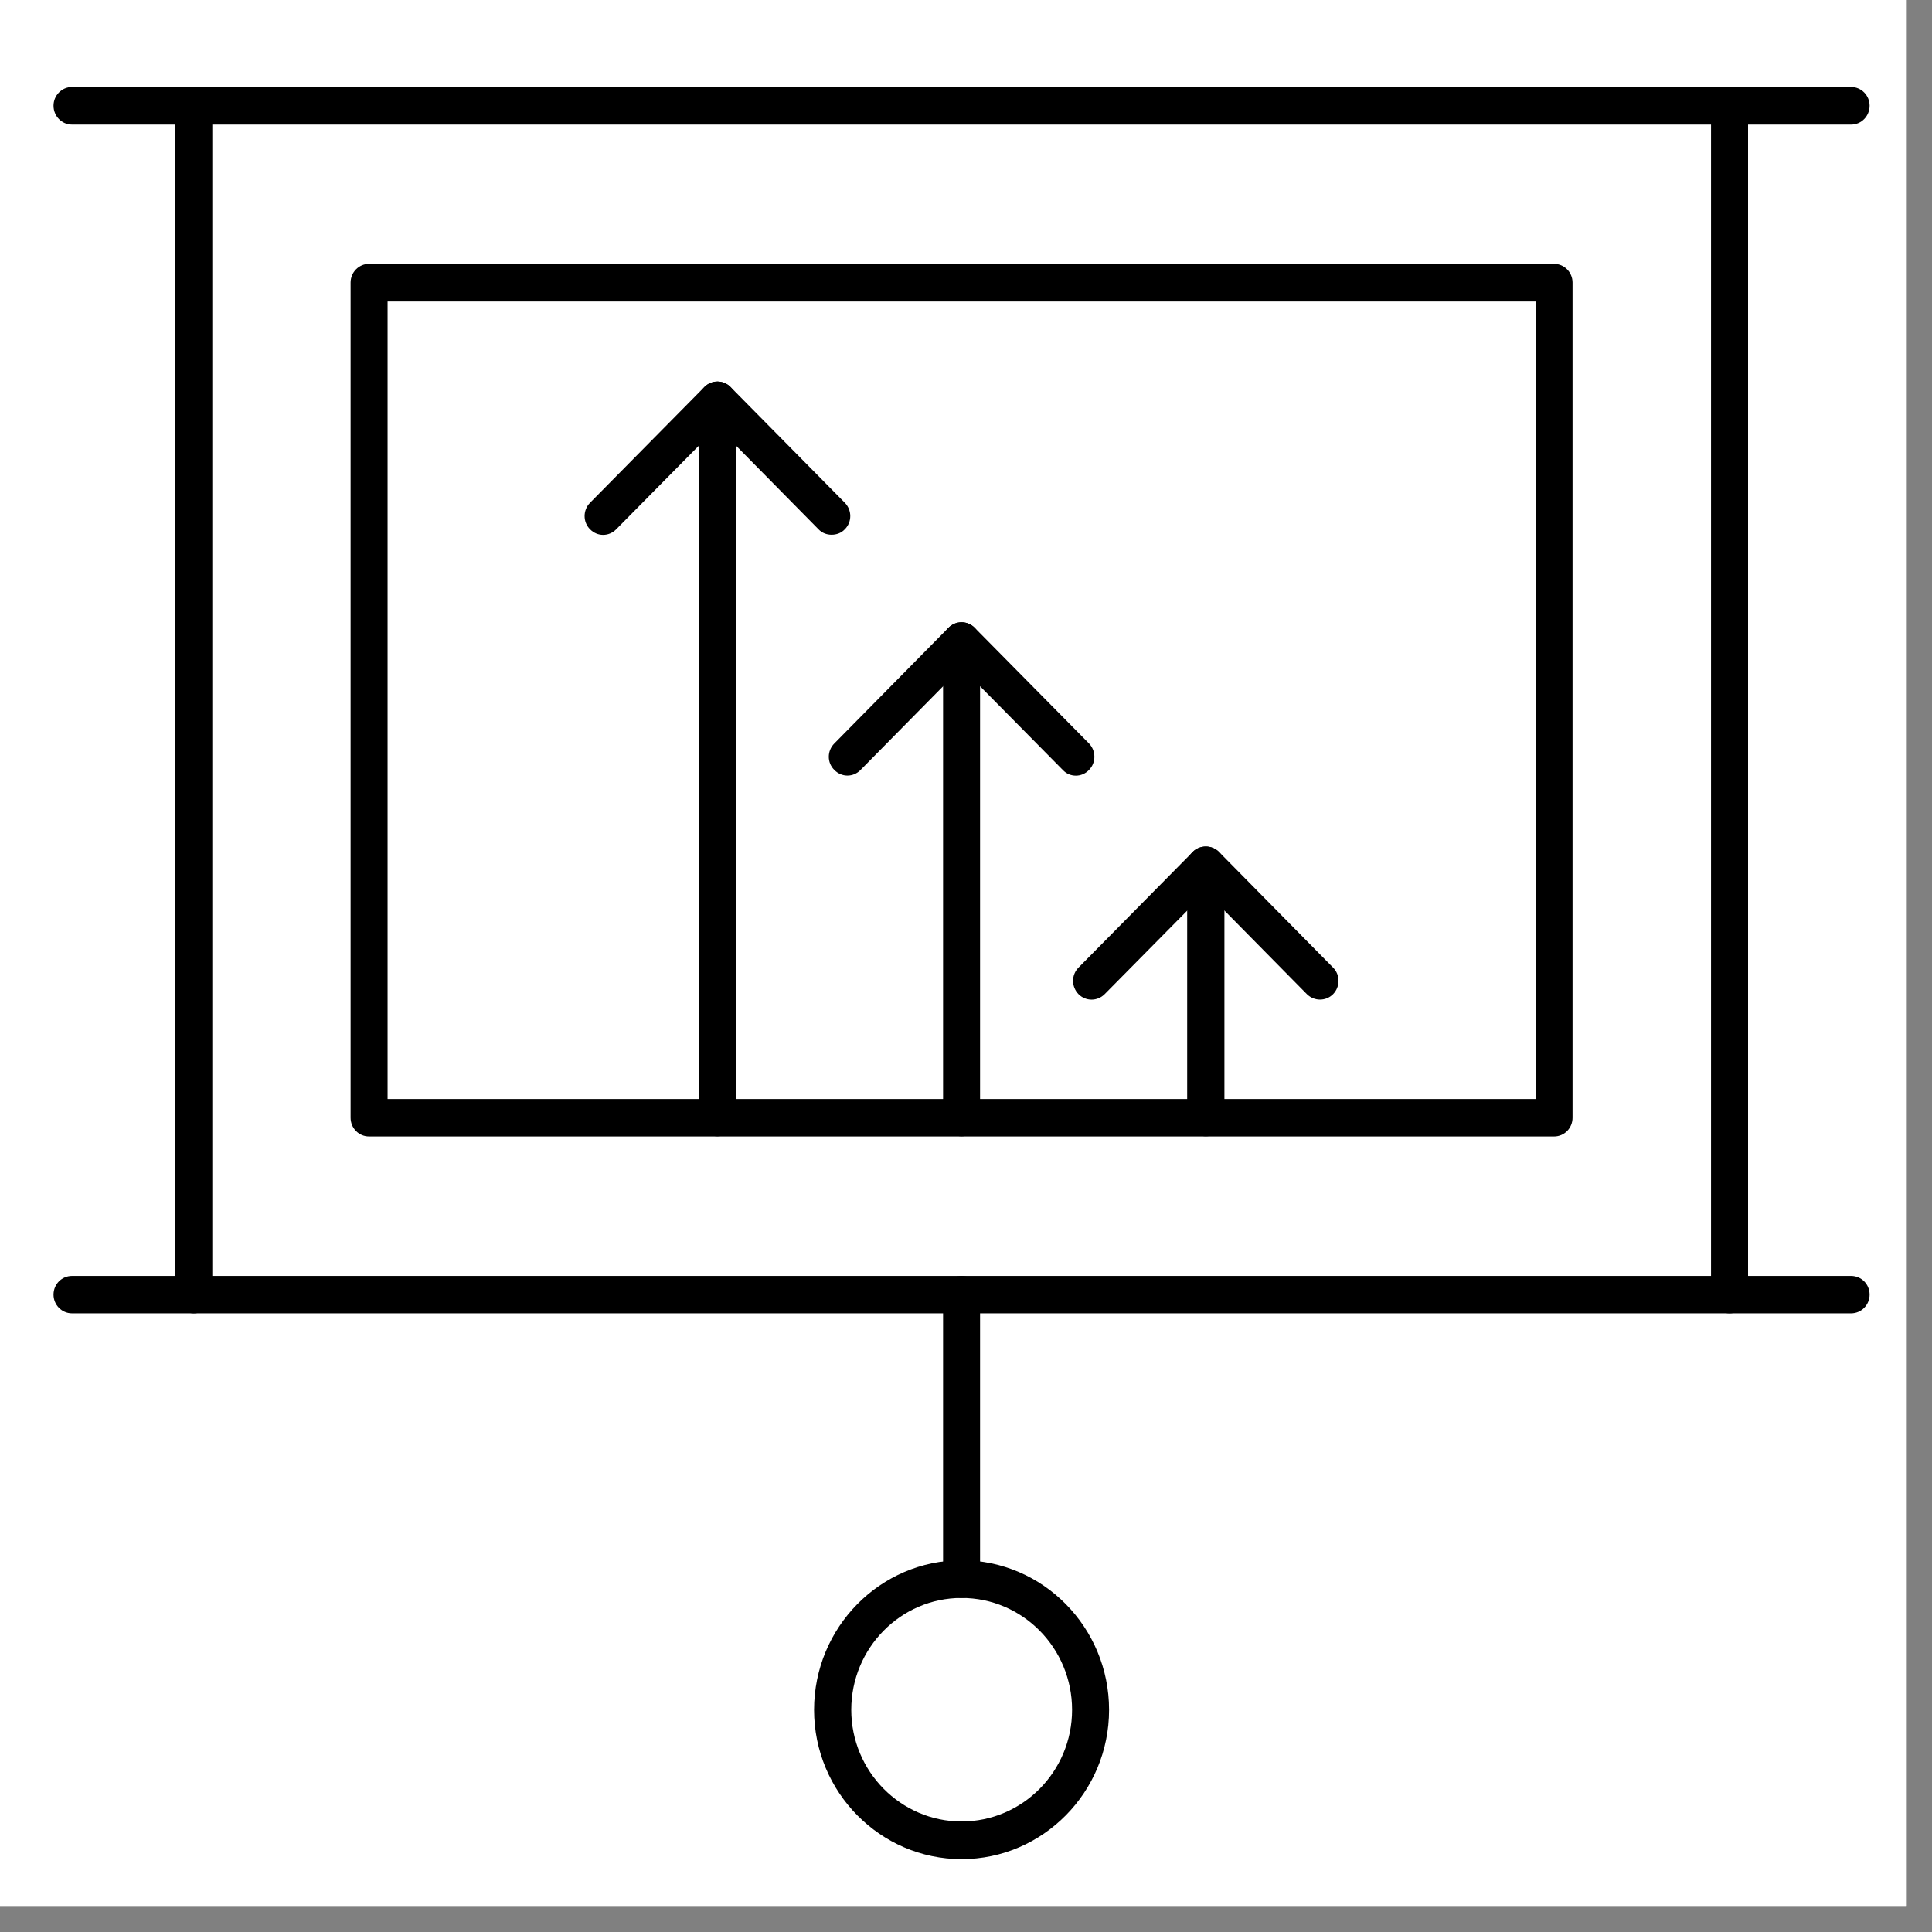 <svg xmlns="http://www.w3.org/2000/svg" xmlns:xlink="http://www.w3.org/1999/xlink" width="50" zoomAndPan="magnify" viewBox="0 0 37.5 37.5" height="50" preserveAspectRatio="xMidYMid meet" version="1.0"><rect x="0" y="0" width="37.5" height="37.5" fill="#808080" stroke="none"/><defs><clipPath id="0873225c6f"><path d="M 0 0 L 37.008 0 L 37.008 37.008 L 0 37.008 Z M 0 0 " clip-rule="nonzero"/></clipPath><clipPath id="6abf038458"><path d="M 1.039 1.637 L 36.289 1.637 L 36.289 3 L 1.039 3 Z M 1.039 1.637 " clip-rule="nonzero"/></clipPath><clipPath id="209ebdbc49"><path d="M 1.039 24 L 36.289 24 L 36.289 26 L 1.039 26 Z M 1.039 24 " clip-rule="nonzero"/></clipPath><clipPath id="24fff4f49a"><path d="M 33 1.637 L 34 1.637 L 34 26 L 33 26 Z M 33 1.637 " clip-rule="nonzero"/></clipPath><clipPath id="18e3e47538"><path d="M 3 1.637 L 5 1.637 L 5 26 L 3 26 Z M 3 1.637 " clip-rule="nonzero"/></clipPath><clipPath id="90fdf96ef0"><path d="M 15 30 L 22 30 L 22 36.137 L 15 36.137 Z M 15 30 " clip-rule="nonzero"/></clipPath></defs><g clip-path="url(#0873225c6f)"><path fill="#ffffff" d="M 0 0 L 37.5 0 L 37.5 37.5 L 0 37.5 Z M 0 0 " fill-opacity="1" fill-rule="nonzero"/><path fill="#ffffff" d="M 0 0 L 37.5 0 L 37.5 37.5 L 0 37.5 Z M 0 0 " fill-opacity="1" fill-rule="nonzero"/></g><g clip-path="url(#6abf038458)"><path fill="#000000" d="M 35.93 2.418 L 1.398 2.418 C 1.199 2.418 1.039 2.254 1.039 2.051 C 1.039 1.852 1.199 1.688 1.398 1.688 L 35.93 1.688 C 36.129 1.688 36.289 1.852 36.289 2.051 C 36.289 2.254 36.129 2.418 35.93 2.418 " fill-opacity="1" fill-rule="nonzero"/></g><g clip-path="url(#209ebdbc49)"><path fill="#000000" d="M 35.93 25.492 L 1.398 25.492 C 1.199 25.492 1.039 25.328 1.039 25.129 C 1.039 24.926 1.199 24.766 1.398 24.766 L 35.93 24.766 C 36.129 24.766 36.289 24.926 36.289 25.129 C 36.289 25.328 36.129 25.492 35.93 25.492 " fill-opacity="1" fill-rule="nonzero"/></g><g clip-path="url(#24fff4f49a)"><path fill="#000000" d="M 33.57 25.492 C 33.371 25.492 33.211 25.328 33.211 25.129 L 33.211 2.051 C 33.211 1.852 33.371 1.688 33.57 1.688 C 33.77 1.688 33.93 1.852 33.93 2.051 L 33.93 25.129 C 33.93 25.328 33.77 25.492 33.57 25.492 " fill-opacity="1" fill-rule="nonzero"/></g><g clip-path="url(#18e3e47538)"><path fill="#000000" d="M 3.762 25.492 C 3.562 25.492 3.402 25.328 3.402 25.129 L 3.402 2.051 C 3.402 1.852 3.562 1.688 3.762 1.688 C 3.957 1.688 4.121 1.852 4.121 2.051 L 4.121 25.129 C 4.121 25.328 3.957 25.492 3.762 25.492 " fill-opacity="1" fill-rule="nonzero"/></g><path fill="#000000" d="M 7.523 21.332 L 29.805 21.332 L 29.805 5.852 L 7.523 5.852 Z M 30.164 22.059 L 7.164 22.059 C 6.965 22.059 6.805 21.898 6.805 21.695 L 6.805 5.484 C 6.805 5.285 6.965 5.121 7.164 5.121 L 30.164 5.121 C 30.363 5.121 30.523 5.285 30.523 5.484 L 30.523 21.695 C 30.523 21.898 30.363 22.059 30.164 22.059 " fill-opacity="1" fill-rule="nonzero"/><g clip-path="url(#90fdf96ef0)"><path fill="#000000" d="M 18.664 31.016 C 17.484 31.016 16.523 31.988 16.523 33.188 C 16.523 34.383 17.484 35.355 18.664 35.355 C 19.848 35.355 20.809 34.383 20.809 33.188 C 20.809 31.988 19.848 31.016 18.664 31.016 Z M 18.664 36.086 C 17.086 36.086 15.801 34.785 15.801 33.188 C 15.801 31.586 17.086 30.285 18.664 30.285 C 20.242 30.285 21.527 31.586 21.527 33.188 C 21.527 34.785 20.242 36.086 18.664 36.086 " fill-opacity="1" fill-rule="nonzero"/></g><path fill="#000000" d="M 18.664 31.016 C 18.465 31.016 18.305 30.852 18.305 30.652 L 18.305 25.129 C 18.305 24.926 18.465 24.766 18.664 24.766 C 18.863 24.766 19.023 24.926 19.023 25.129 L 19.023 30.652 C 19.023 30.852 18.863 31.016 18.664 31.016 " fill-opacity="1" fill-rule="nonzero"/><path fill="#000000" d="M 23.406 22.055 C 23.207 22.055 23.043 21.891 23.043 21.691 L 23.043 16.793 C 23.043 16.59 23.207 16.43 23.406 16.43 C 23.602 16.43 23.766 16.59 23.766 16.793 L 23.766 21.691 C 23.766 21.891 23.602 22.055 23.406 22.055 " fill-opacity="1" fill-rule="nonzero"/><path fill="#000000" d="M 25.621 19.402 C 25.531 19.402 25.438 19.367 25.367 19.297 L 23.406 17.309 L 21.441 19.297 C 21.301 19.438 21.074 19.438 20.934 19.297 C 20.793 19.152 20.793 18.922 20.934 18.781 L 23.152 16.535 C 23.285 16.398 23.523 16.398 23.66 16.535 L 25.875 18.781 C 26.016 18.922 26.016 19.152 25.875 19.297 C 25.805 19.367 25.715 19.402 25.621 19.402 " fill-opacity="1" fill-rule="nonzero"/><path fill="#000000" d="M 18.664 22.055 C 18.465 22.055 18.305 21.891 18.305 21.691 L 18.305 12.445 C 18.305 12.242 18.465 12.078 18.664 12.078 C 18.863 12.078 19.023 12.242 19.023 12.445 L 19.023 21.691 C 19.023 21.891 18.863 22.055 18.664 22.055 " fill-opacity="1" fill-rule="nonzero"/><path fill="#000000" d="M 20.883 15.055 C 20.789 15.055 20.699 15.02 20.629 14.945 L 18.664 12.957 L 16.703 14.945 C 16.562 15.09 16.336 15.09 16.195 14.945 C 16.051 14.805 16.051 14.574 16.195 14.43 L 18.41 12.184 C 18.551 12.043 18.777 12.043 18.918 12.184 L 21.137 14.43 C 21.277 14.574 21.277 14.805 21.137 14.945 C 21.066 15.02 20.973 15.055 20.883 15.055 " fill-opacity="1" fill-rule="nonzero"/><path fill="#000000" d="M 13.926 22.055 C 13.727 22.055 13.566 21.891 13.566 21.691 L 13.566 7.77 C 13.566 7.57 13.727 7.406 13.926 7.406 C 14.125 7.406 14.285 7.57 14.285 7.77 L 14.285 21.691 C 14.285 21.891 14.125 22.055 13.926 22.055 " fill-opacity="1" fill-rule="nonzero"/><path fill="#000000" d="M 16.141 10.379 C 16.051 10.379 15.957 10.348 15.887 10.273 L 13.926 8.285 L 11.961 10.273 C 11.82 10.418 11.594 10.418 11.453 10.273 C 11.312 10.133 11.312 9.902 11.453 9.758 L 13.672 7.512 C 13.812 7.371 14.039 7.371 14.18 7.512 L 16.398 9.758 C 16.539 9.902 16.539 10.133 16.398 10.273 C 16.328 10.348 16.234 10.379 16.141 10.379 " fill-opacity="1" fill-rule="nonzero"/></svg>